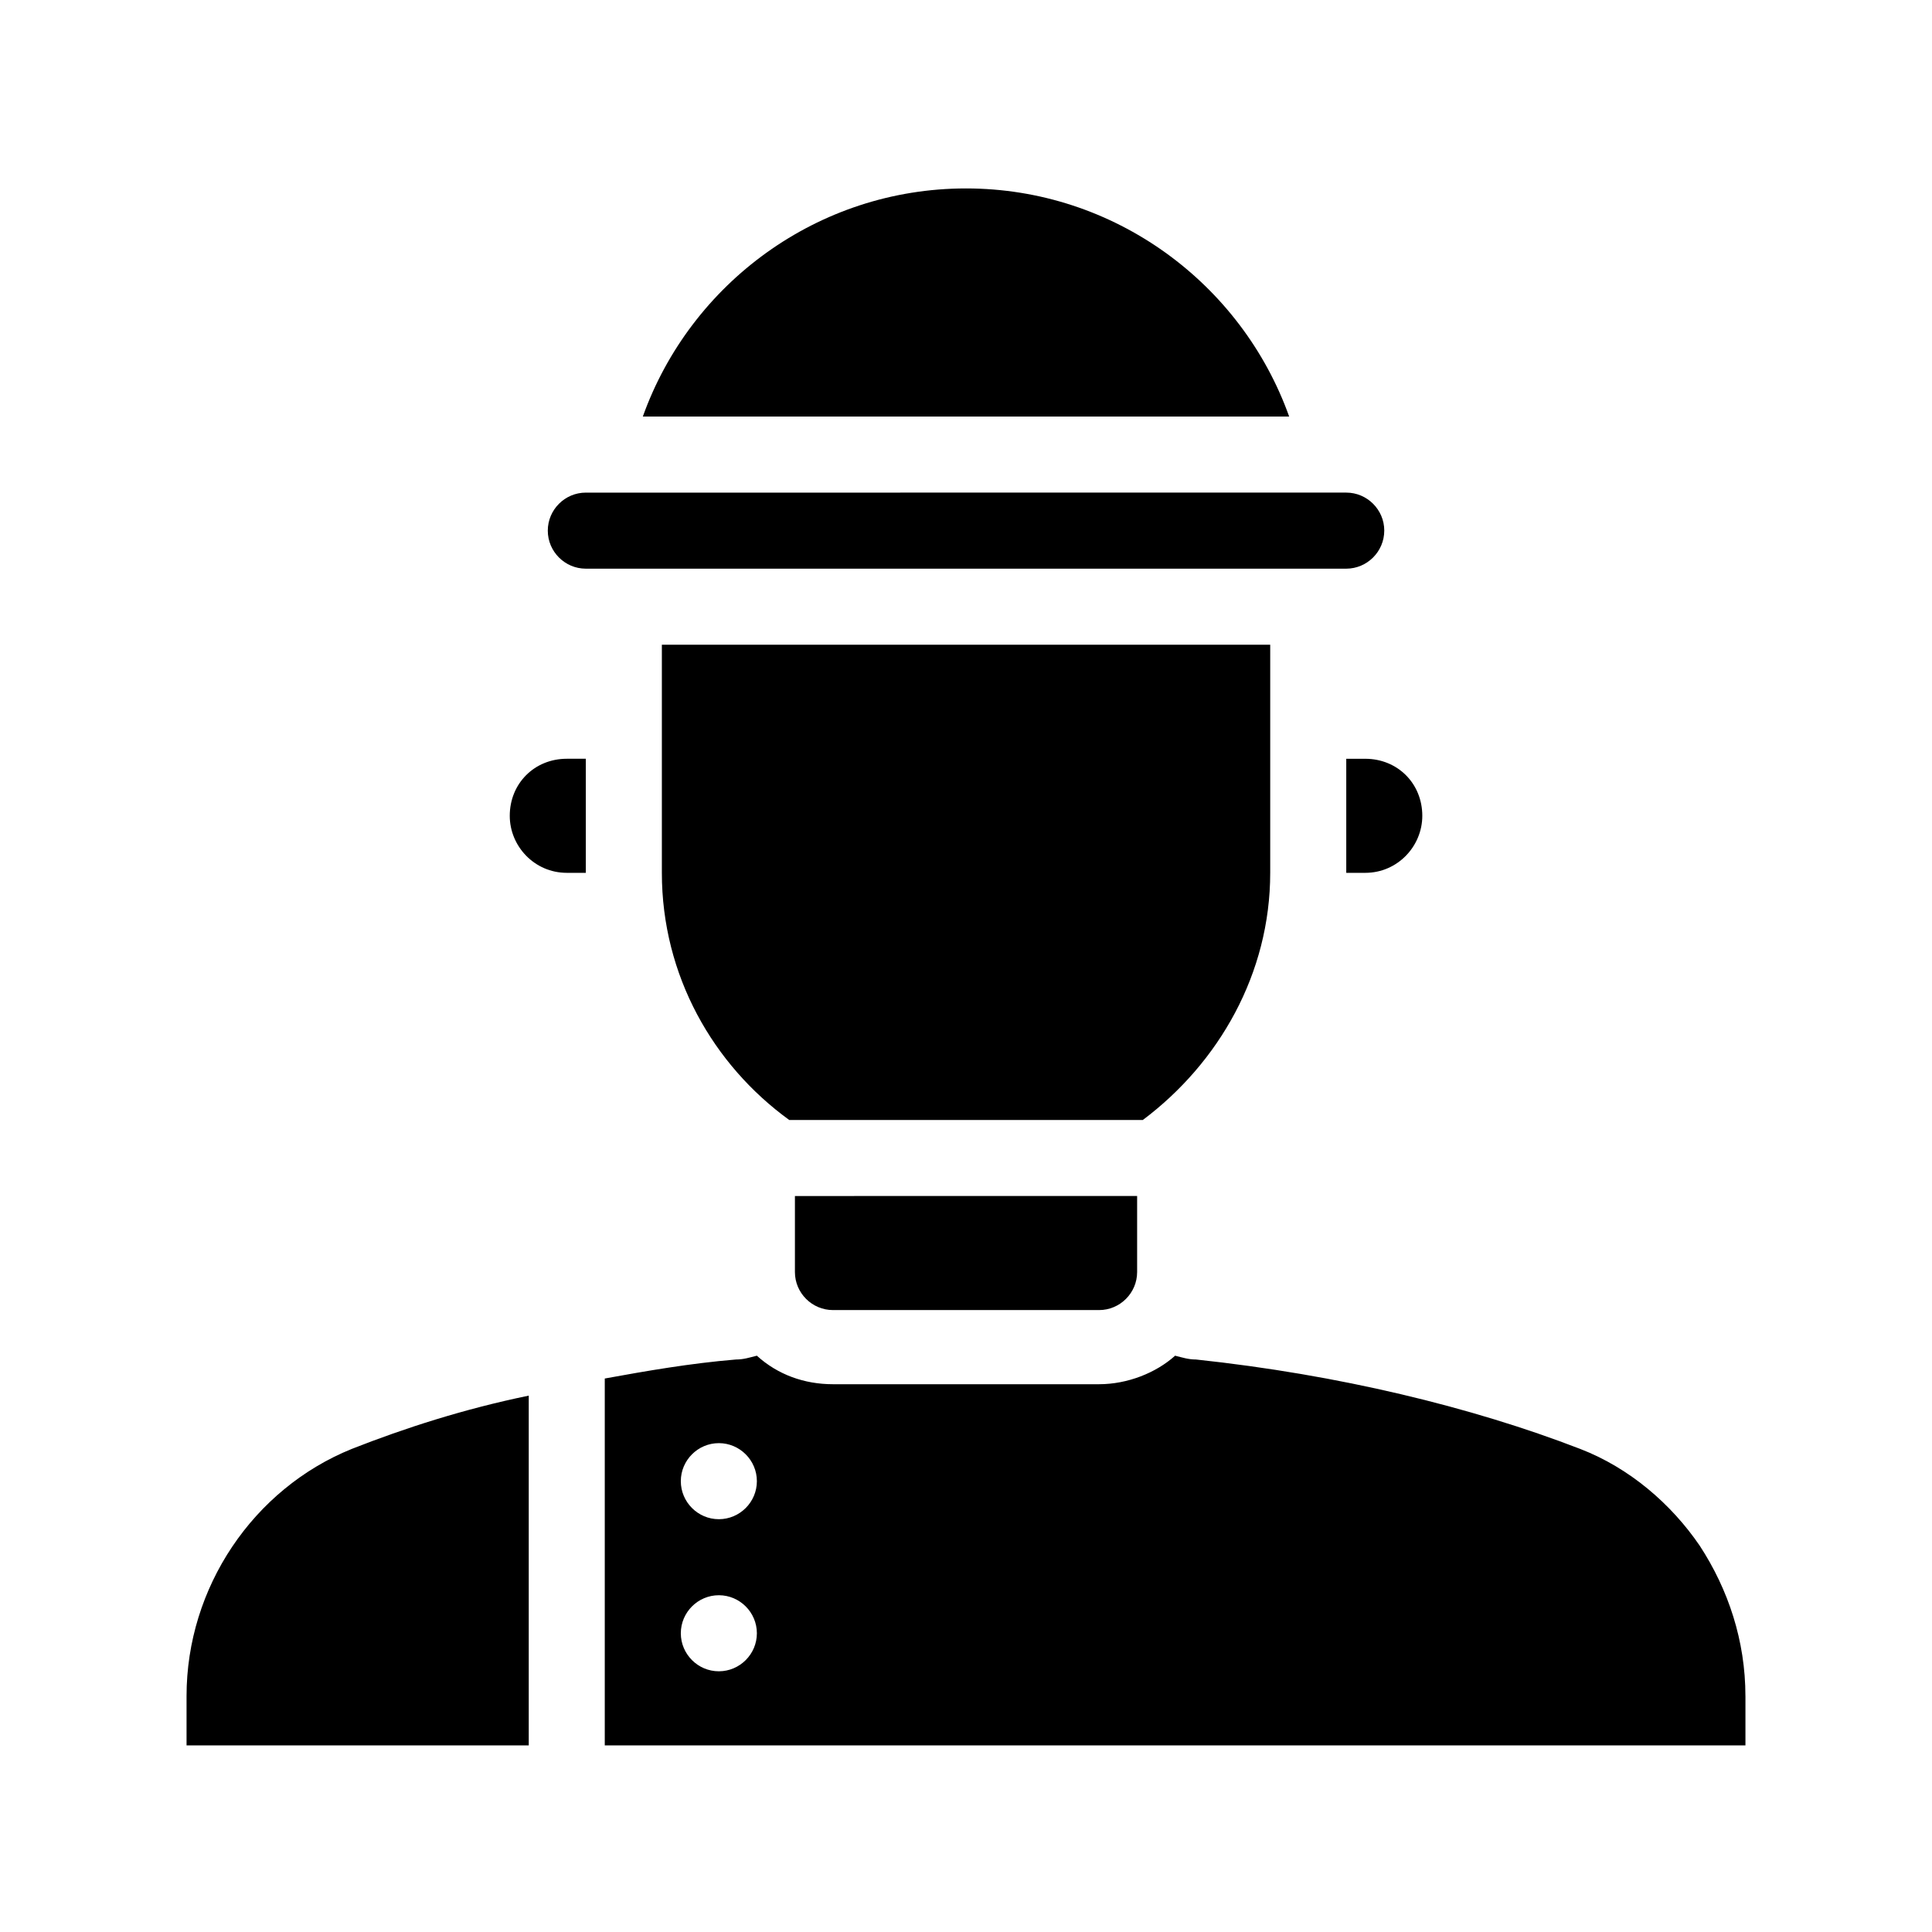 <?xml version="1.0" encoding="UTF-8"?>
<!-- Uploaded to: ICON Repo, www.svgrepo.com, Generator: ICON Repo Mixer Tools -->
<svg fill="#000000" width="800px" height="800px" version="1.1" viewBox="144 144 512 512" xmlns="http://www.w3.org/2000/svg">
 <path d="m237.27 527.96c14.105-5.543 29.727-10.578 46.855-14.105v92.699h-90.688v-13.098c0-28.715 17.633-54.914 43.832-65.496zm369.29 65.496v13.098h-302.29v-97.234c11.082-2.016 22.672-4.031 34.762-5.039 2.016 0 3.527-0.504 5.543-1.008 5.543 5.039 12.594 7.559 20.152 7.559h70.535c7.559 0 15.113-3.023 20.152-7.559 2.016 0.504 3.527 1.008 5.543 1.008 37.785 4.031 73.051 12.594 101.77 23.68 13.098 5.039 24.184 14.609 31.738 25.695 7.559 11.586 12.09 25.191 12.09 39.801zm-261.98-16.625c0-5.543-4.535-10.078-10.078-10.078s-10.078 4.535-10.078 10.078c0 5.543 4.535 10.078 10.078 10.078 5.547-0.004 10.078-4.535 10.078-10.078zm0-40.305c0-5.543-4.535-10.078-10.078-10.078s-10.078 4.535-10.078 10.078 4.535 10.078 10.078 10.078c5.547-0.004 10.078-4.535 10.078-10.078zm55.422-342.59c-39.297 0-73.051 25.191-85.648 60.457h171.29c-12.594-35.266-46.348-60.457-85.645-60.457zm-120.91 166.26c0 8.062 6.551 15.113 15.113 15.113h5.039v-30.23h-5.039c-8.566 0-15.113 6.551-15.113 15.117zm221.68-15.117v30.23h5.039c8.566 0 15.113-7.055 15.113-15.113 0-8.566-6.551-15.113-15.113-15.113zm-20.152 30.23v-60.457h-161.22v60.457c0 27.207 13.602 50.883 33.754 65.496h93.707c20.152-15.117 33.758-38.793 33.758-65.496zm30.227-90.688c0-5.543-4.535-10.078-10.078-10.078l-201.52 0.004c-5.543 0-10.078 4.535-10.078 10.078 0 5.543 4.535 10.078 10.078 10.078h201.52c5.539-0.004 10.074-4.539 10.074-10.082zm-146.11 206.56h70.535c5.543 0 10.078-4.535 10.078-10.078v-20.152l-90.688 0.004v20.152c0 5.539 4.535 10.074 10.074 10.074z"/>
</svg>